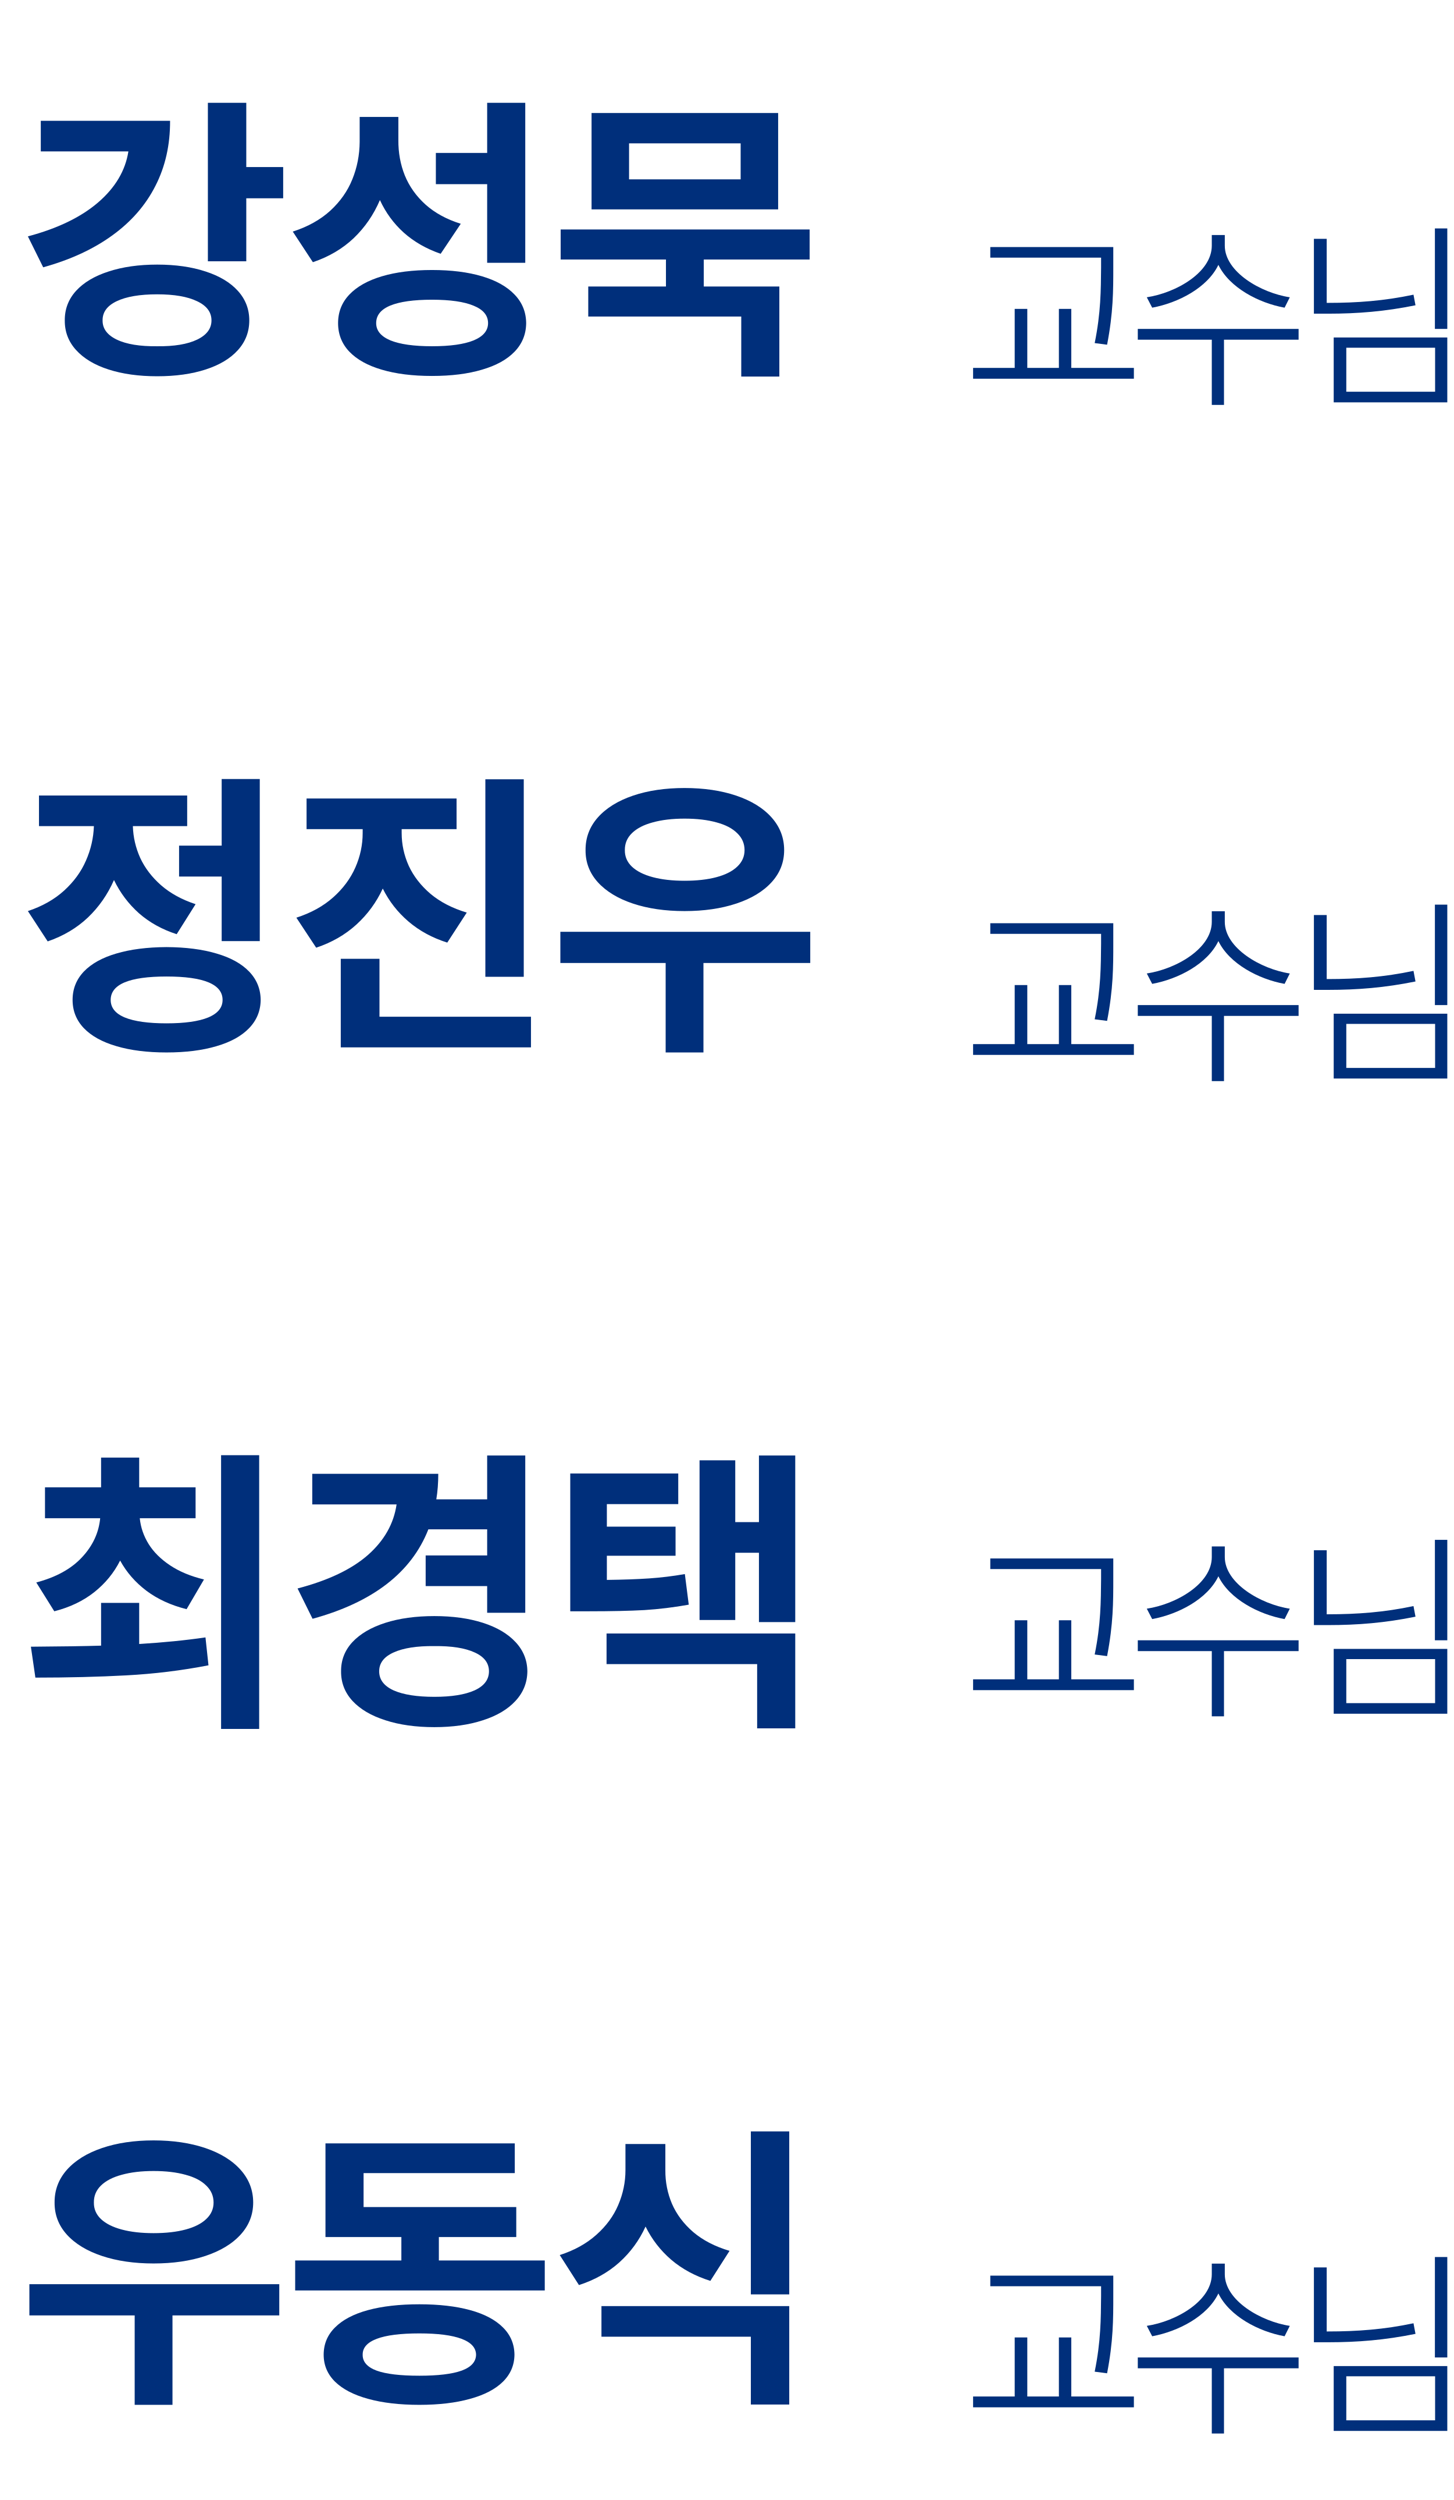 <svg width="142" height="244" viewBox="0 0 142 244" fill="none" xmlns="http://www.w3.org/2000/svg">
<g clip-path="url(#clip0_2583_1991)">
<path d="M24.052 16.305H27.655V19.352H24.052V25.504H20.302V10.035H24.052V16.305ZM16.61 11.793C16.62 14.146 16.142 16.266 15.175 18.15C14.218 20.035 12.812 21.646 10.956 22.984C9.11 24.322 6.864 25.357 4.218 26.09L2.724 23.072C5.624 22.301 7.909 21.197 9.579 19.762C11.259 18.316 12.245 16.656 12.538 14.781H3.983V11.793H16.61ZM15.351 25.826C17.148 25.826 18.725 26.051 20.082 26.5C21.439 26.939 22.489 27.569 23.231 28.39C23.974 29.21 24.345 30.172 24.345 31.275C24.345 32.389 23.974 33.355 23.231 34.176C22.489 34.996 21.439 35.626 20.082 36.065C18.725 36.505 17.148 36.725 15.351 36.725C13.554 36.725 11.972 36.505 10.604 36.065C9.237 35.626 8.178 34.991 7.426 34.161C6.684 33.341 6.317 32.379 6.327 31.275C6.317 30.172 6.684 29.21 7.426 28.39C8.178 27.569 9.237 26.939 10.604 26.5C11.972 26.051 13.554 25.826 15.351 25.826ZM15.351 28.727C13.651 28.727 12.333 28.951 11.396 29.4C10.468 29.84 10.009 30.465 10.019 31.275C10.009 32.076 10.473 32.701 11.41 33.15C12.348 33.6 13.661 33.815 15.351 33.795C17.011 33.815 18.31 33.6 19.247 33.15C20.185 32.701 20.653 32.076 20.653 31.275C20.653 30.465 20.185 29.84 19.247 29.4C18.319 28.951 17.02 28.727 15.351 28.727ZM38.905 13.668C38.895 14.898 39.105 16.051 39.535 17.125C39.975 18.199 40.648 19.146 41.557 19.967C42.475 20.787 43.622 21.412 44.999 21.842L43.036 24.771C41.63 24.283 40.429 23.595 39.433 22.706C38.446 21.817 37.67 20.758 37.103 19.527C36.488 20.963 35.634 22.203 34.54 23.248C33.446 24.283 32.118 25.064 30.556 25.592L28.593 22.604C30.058 22.135 31.278 21.456 32.255 20.567C33.231 19.669 33.949 18.648 34.408 17.506C34.877 16.354 35.116 15.133 35.126 13.844V11.412H38.905V13.668ZM51.298 25.65H47.577V17.975H42.567V14.928H47.577V10.035H51.298V25.65ZM42.187 26.354C44.071 26.354 45.702 26.559 47.079 26.969C48.456 27.379 49.516 27.975 50.258 28.756C51 29.527 51.376 30.455 51.386 31.539C51.376 32.623 51 33.551 50.258 34.322C49.516 35.094 48.456 35.68 47.079 36.08C45.712 36.49 44.081 36.695 42.187 36.695C40.292 36.695 38.656 36.49 37.279 36.08C35.912 35.68 34.857 35.094 34.115 34.322C33.383 33.551 33.017 32.623 33.017 31.539C33.017 30.455 33.383 29.527 34.115 28.756C34.857 27.975 35.917 27.379 37.294 26.969C38.671 26.559 40.302 26.354 42.187 26.354ZM42.187 29.254C40.399 29.254 39.042 29.444 38.114 29.825C37.196 30.206 36.737 30.777 36.737 31.539C36.737 32.272 37.201 32.833 38.129 33.224C39.066 33.605 40.419 33.795 42.187 33.795C43.964 33.795 45.321 33.605 46.259 33.224C47.196 32.833 47.665 32.272 47.665 31.539C47.665 30.787 47.196 30.221 46.259 29.84C45.331 29.449 43.974 29.254 42.187 29.254ZM75.995 20.436H57.773V11.031H75.995V20.436ZM61.435 17.506H72.333V13.99H61.435V17.506ZM79.071 25.328H68.73V27.965H76.112V36.754H72.392V30.895H57.45V27.965H65.038V25.328H54.755V22.398H79.071V25.328Z" fill="#002F7B"/>
<path d="M108.725 24.113V26.105C108.725 28.352 108.725 30.52 108.12 33.645L106.909 33.488C107.514 30.52 107.514 28.293 107.534 26.105V25.148H96.714V24.113H108.725ZM110.737 35.91V36.965H95.034V35.91H99.097V30.148H100.327V35.91H103.413V30.148H104.624V35.91H110.737ZM119.615 23.977C119.615 26.535 123.131 28.586 125.963 29.016L125.455 30.031C122.916 29.572 120.064 28.068 118.99 25.852C117.916 28.088 115.064 29.562 112.525 30.031L111.998 29.016C114.85 28.586 118.346 26.594 118.346 23.977V22.941H119.615V23.977ZM126.822 32.102V33.156H119.537V39.523H118.346V33.156H111.119V32.102H126.822ZM141.345 22.297V32.102H140.134V22.297H141.345ZM129.568 23.312V29.562H129.685C132.556 29.562 135.193 29.367 138.044 28.762L138.239 29.797C135.251 30.402 132.614 30.617 129.685 30.617H128.318V23.312H129.568ZM141.345 32.941V39.27H130.251V32.941H141.345ZM131.482 33.938V38.234H140.154V33.938H131.482Z" fill="#002F7B"/>
<path d="M13.593 160.463C15.976 160.316 18.134 160.102 20.067 159.818L20.36 162.543C17.743 163.051 15.072 163.378 12.348 163.524C9.623 163.671 6.659 163.744 3.456 163.744L3.017 160.727C6.005 160.707 8.29 160.673 9.872 160.624V156.449H13.593V160.463ZM19.101 148.188H13.651C13.739 149.076 14.027 149.916 14.516 150.707C15.004 151.488 15.702 152.182 16.61 152.787C17.519 153.393 18.622 153.852 19.921 154.164L18.222 157.064C16.698 156.684 15.39 156.083 14.296 155.263C13.212 154.442 12.357 153.461 11.732 152.318C11.127 153.52 10.282 154.55 9.198 155.409C8.124 156.259 6.825 156.879 5.302 157.27L3.544 154.457C5.468 153.949 6.952 153.134 7.997 152.011C9.052 150.888 9.647 149.613 9.784 148.188H4.394V145.17H9.872V142.27H13.593V145.17H19.101V148.188ZM25.311 168.754H21.591V142.035H25.311V168.754ZM51.298 157.416H47.577V154.809H41.571V151.82H47.577V149.271H41.835C40.185 153.48 36.415 156.391 30.526 158.002L29.061 155.043C32.05 154.262 34.34 153.173 35.932 151.776C37.523 150.37 38.456 148.725 38.73 146.84H30.497V143.852H42.802C42.802 144.75 42.738 145.58 42.611 146.342H47.577V142.064H51.298V157.416ZM42.421 157.738C44.218 157.738 45.8 157.958 47.167 158.397C48.534 158.837 49.594 159.462 50.346 160.272C51.107 161.083 51.493 162.035 51.503 163.129C51.493 164.232 51.107 165.194 50.346 166.015C49.594 166.835 48.534 167.465 47.167 167.904C45.8 168.354 44.218 168.578 42.421 168.578C40.605 168.578 39.008 168.354 37.631 167.904C36.254 167.465 35.185 166.835 34.423 166.015C33.671 165.194 33.3 164.232 33.31 163.129C33.3 162.035 33.671 161.083 34.423 160.272C35.185 159.462 36.254 158.837 37.631 158.397C39.008 157.958 40.605 157.738 42.421 157.738ZM42.421 160.668C40.722 160.648 39.398 160.854 38.451 161.283C37.504 161.703 37.03 162.318 37.03 163.129C37.03 163.939 37.499 164.56 38.437 164.989C39.384 165.409 40.712 165.619 42.421 165.619C44.101 165.619 45.409 165.409 46.347 164.989C47.284 164.56 47.753 163.939 47.753 163.129C47.753 162.318 47.284 161.703 46.347 161.283C45.409 160.854 44.101 160.648 42.421 160.668ZM66.239 146.811H59.267V149.008H65.976V151.85H59.267V154.208C60.849 154.188 62.221 154.14 63.383 154.062C64.545 153.983 65.712 153.842 66.884 153.637L67.265 156.625C65.79 156.889 64.345 157.064 62.929 157.152C61.513 157.23 59.706 157.27 57.509 157.27H55.692V143.822H66.239V146.811ZM77.665 158.324H74.12V151.557H71.806V158.119H68.319V142.533H71.806V148.568H74.12V142.064H77.665V158.324ZM77.665 168.695H73.944V162.426H59.237V159.438H77.665V168.695Z" fill="#002F7B"/>
<path d="M108.725 152.113V154.105C108.725 156.352 108.725 158.52 108.12 161.645L106.909 161.488C107.514 158.52 107.514 156.293 107.534 154.105V153.148H96.714V152.113H108.725ZM110.737 163.91V164.965H95.034V163.91H99.097V158.148H100.327V163.91H103.413V158.148H104.624V163.91H110.737ZM119.615 151.977C119.615 154.535 123.131 156.586 125.963 157.016L125.455 158.031C122.916 157.572 120.064 156.068 118.99 153.852C117.916 156.088 115.064 157.562 112.525 158.031L111.998 157.016C114.85 156.586 118.346 154.594 118.346 151.977V150.941H119.615V151.977ZM126.822 160.102V161.156H119.537V167.523H118.346V161.156H111.119V160.102H126.822ZM141.345 150.297V160.102H140.134V150.297H141.345ZM129.568 151.312V157.562H129.685C132.556 157.562 135.193 157.367 138.044 156.762L138.239 157.797C135.251 158.402 132.614 158.617 129.685 158.617H128.318V151.312H129.568ZM141.345 160.941V167.27H130.251V160.941H141.345ZM131.482 161.938V166.234H140.154V161.938H131.482Z" fill="#002F7B"/>
<path d="M25.37 91.856H21.649V85.557H17.489V82.539H21.649V76.035H25.37V91.856ZM16.259 92.441C18.153 92.451 19.784 92.661 21.151 93.071C22.528 93.472 23.588 94.058 24.33 94.829C25.072 95.601 25.448 96.523 25.458 97.598C25.448 98.662 25.072 99.58 24.33 100.352C23.588 101.123 22.528 101.709 21.151 102.109C19.774 102.52 18.144 102.725 16.259 102.725C14.374 102.725 12.743 102.52 11.366 102.109C9.989 101.709 8.93 101.123 8.188 100.352C7.455 99.58 7.089 98.662 7.089 97.598C7.089 96.523 7.455 95.601 8.188 94.829C8.93 94.058 9.984 93.472 11.352 93.071C12.729 92.661 14.364 92.451 16.259 92.441ZM16.259 95.312C12.626 95.312 10.81 96.074 10.81 97.598C10.81 98.359 11.269 98.931 12.187 99.311C13.114 99.692 14.472 99.883 16.259 99.883C18.046 99.883 19.403 99.692 20.331 99.311C21.269 98.921 21.737 98.35 21.737 97.598C21.737 96.074 19.911 95.312 16.259 95.312ZM18.28 80.635H12.977C13.007 81.709 13.246 82.744 13.695 83.74C14.154 84.727 14.833 85.615 15.731 86.406C16.64 87.197 17.763 87.812 19.101 88.252L17.255 91.182C15.829 90.723 14.599 90.039 13.563 89.131C12.538 88.213 11.727 87.134 11.132 85.894C10.517 87.3 9.667 88.52 8.583 89.556C7.499 90.581 6.19 91.357 4.657 91.885L2.724 88.926C4.13 88.457 5.307 87.793 6.254 86.934C7.211 86.064 7.924 85.088 8.393 84.004C8.871 82.92 9.13 81.797 9.169 80.635H3.808V77.647H18.28V80.635ZM39.227 81.309C39.227 82.412 39.457 83.477 39.916 84.502C40.385 85.518 41.093 86.431 42.04 87.241C42.997 88.042 44.179 88.652 45.585 89.072L43.681 92.002C42.226 91.543 40.966 90.859 39.901 89.951C38.837 89.043 37.997 87.969 37.382 86.728C36.757 88.076 35.898 89.248 34.804 90.244C33.71 91.24 32.401 91.992 30.878 92.5L28.944 89.57C30.37 89.111 31.566 88.452 32.533 87.593C33.5 86.733 34.223 85.762 34.701 84.678C35.18 83.594 35.419 82.471 35.419 81.309V80.928H29.94V77.939H44.589V80.928H39.227V81.309ZM51.151 95.342H47.401V76.064H51.151V95.342ZM51.855 102.227H33.28V93.584H37.06V99.238H51.855V102.227ZM79.13 93.994H68.7V102.725H65.009V93.994H54.726V90.947H79.13V93.994ZM66.855 76.914C68.749 76.914 70.434 77.163 71.908 77.661C73.383 78.159 74.53 78.867 75.351 79.785C76.171 80.703 76.581 81.768 76.581 82.978C76.581 84.17 76.171 85.215 75.351 86.113C74.53 87.012 73.383 87.705 71.908 88.193C70.434 88.682 68.749 88.926 66.855 88.926C64.96 88.926 63.28 88.682 61.815 88.193C60.351 87.705 59.208 87.012 58.388 86.113C57.577 85.215 57.177 84.17 57.187 82.978C57.177 81.768 57.577 80.703 58.388 79.785C59.208 78.867 60.351 78.159 61.815 77.661C63.28 77.163 64.96 76.914 66.855 76.914ZM66.855 79.902C65.663 79.902 64.628 80.024 63.749 80.269C62.87 80.503 62.191 80.855 61.713 81.323C61.244 81.782 61.015 82.334 61.024 82.978C61.015 83.603 61.244 84.141 61.713 84.59C62.191 85.039 62.87 85.381 63.749 85.615C64.628 85.85 65.663 85.967 66.855 85.967C68.056 85.967 69.096 85.85 69.975 85.615C70.853 85.381 71.527 85.039 71.996 84.59C72.475 84.141 72.714 83.603 72.714 82.978C72.714 82.334 72.475 81.782 71.996 81.323C71.527 80.855 70.853 80.503 69.975 80.269C69.096 80.024 68.056 79.902 66.855 79.902Z" fill="#002F7B"/>
<path d="M108.725 90.113V92.106C108.725 94.352 108.725 96.519 108.12 99.644L106.909 99.488C107.514 96.519 107.514 94.293 107.534 92.106V91.148H96.714V90.113H108.725ZM110.737 101.91V102.965H95.034V101.91H99.097V96.148H100.327V101.91H103.413V96.148H104.624V101.91H110.737ZM119.615 89.977C119.615 92.535 123.131 94.586 125.963 95.016L125.455 96.031C122.916 95.572 120.064 94.068 118.99 91.852C117.916 94.088 115.064 95.562 112.525 96.031L111.998 95.016C114.85 94.586 118.346 92.594 118.346 89.977V88.941H119.615V89.977ZM126.822 98.102V99.156H119.537V105.523H118.346V99.156H111.119V98.102H126.822ZM141.345 88.297V98.102H140.134V88.297H141.345ZM129.568 89.312V95.562H129.685C132.556 95.562 135.193 95.367 138.044 94.762L138.239 95.797C135.251 96.402 132.614 96.617 129.685 96.617H128.318V89.312H129.568ZM141.345 98.941V105.27H130.251V98.941H141.345ZM131.482 99.938V104.234H140.154V99.938H131.482Z" fill="#002F7B"/>
<path d="M27.274 225.994H16.845V234.725H13.153V225.994H2.87V222.947H27.274V225.994ZM14.999 208.914C16.894 208.914 18.578 209.163 20.053 209.661C21.527 210.159 22.675 210.867 23.495 211.785C24.315 212.703 24.726 213.768 24.726 214.979C24.726 216.17 24.315 217.215 23.495 218.113C22.675 219.012 21.527 219.705 20.053 220.193C18.578 220.682 16.894 220.926 14.999 220.926C13.104 220.926 11.425 220.682 9.96 220.193C8.495 219.705 7.353 219.012 6.532 218.113C5.722 217.215 5.321 216.17 5.331 214.979C5.321 213.768 5.722 212.703 6.532 211.785C7.353 210.867 8.495 210.159 9.96 209.661C11.425 209.163 13.104 208.914 14.999 208.914ZM14.999 211.902C13.808 211.902 12.773 212.024 11.894 212.269C11.015 212.503 10.336 212.854 9.857 213.323C9.389 213.782 9.159 214.334 9.169 214.979C9.159 215.604 9.389 216.141 9.857 216.59C10.336 217.039 11.015 217.381 11.894 217.615C12.773 217.85 13.808 217.967 14.999 217.967C16.2 217.967 17.24 217.85 18.119 217.615C18.998 217.381 19.672 217.039 20.141 216.59C20.619 216.141 20.858 215.604 20.858 214.979C20.858 214.334 20.619 213.782 20.141 213.323C19.672 212.854 18.998 212.503 18.119 212.269C17.24 212.024 16.2 211.902 14.999 211.902ZM53.202 223.562H28.827V220.633H39.198V218.348H31.786V209.207H50.273V212.107H35.507V215.418H50.419V218.348H42.86V220.633H53.202V223.562ZM40.956 224.91C42.88 224.91 44.535 225.101 45.922 225.481C47.309 225.862 48.373 226.424 49.115 227.166C49.857 227.898 50.233 228.787 50.243 229.832C50.233 230.857 49.857 231.736 49.115 232.469C48.373 233.201 47.304 233.758 45.907 234.139C44.52 234.529 42.87 234.725 40.956 234.725C39.023 234.725 37.352 234.529 35.946 234.139C34.55 233.758 33.476 233.201 32.724 232.469C31.981 231.736 31.61 230.857 31.61 229.832C31.61 228.787 31.981 227.898 32.724 227.166C33.466 226.424 34.535 225.862 35.932 225.481C37.338 225.101 39.013 224.91 40.956 224.91ZM40.956 227.752C39.11 227.752 37.724 227.928 36.796 228.279C35.868 228.631 35.409 229.148 35.419 229.832C35.409 230.525 35.863 231.043 36.781 231.385C37.699 231.717 39.091 231.883 40.956 231.883C42.782 231.883 44.159 231.717 45.087 231.385C46.015 231.043 46.483 230.525 46.493 229.832C46.483 229.148 46.01 228.631 45.072 228.279C44.135 227.928 42.763 227.752 40.956 227.752ZM64.98 211.814C64.97 212.967 65.185 214.061 65.624 215.096C66.073 216.131 66.767 217.054 67.704 217.864C68.651 218.665 69.833 219.275 71.249 219.695L69.374 222.625C67.89 222.156 66.615 221.468 65.551 220.56C64.496 219.651 63.661 218.572 63.046 217.322C62.431 218.67 61.576 219.837 60.482 220.823C59.389 221.8 58.075 222.537 56.542 223.035L54.667 220.105C56.093 219.646 57.284 218.987 58.241 218.128C59.208 217.269 59.921 216.297 60.38 215.213C60.849 214.119 61.083 212.986 61.083 211.814V209.266H64.98V211.814ZM77.079 234.695H73.329V228.074H58.739V225.086H77.079V234.695ZM77.079 223.943H73.329V208.035H77.079V223.943Z" fill="#002F7B"/>
<path d="M108.725 222.113V224.105C108.725 226.352 108.725 228.52 108.12 231.645L106.909 231.488C107.514 228.52 107.514 226.293 107.534 224.105V223.148H96.714V222.113H108.725ZM110.737 233.91V234.965H95.034V233.91H99.097V228.148H100.327V233.91H103.413V228.148H104.624V233.91H110.737ZM119.615 221.977C119.615 224.535 123.131 226.586 125.963 227.016L125.455 228.031C122.916 227.572 120.064 226.068 118.99 223.852C117.916 226.088 115.064 227.562 112.525 228.031L111.998 227.016C114.85 226.586 118.346 224.594 118.346 221.977V220.941H119.615V221.977ZM126.822 230.102V231.156H119.537V237.523H118.346V231.156H111.119V230.102H126.822ZM141.345 220.297V230.102H140.134V220.297H141.345ZM129.568 221.312V227.562H129.685C132.556 227.562 135.193 227.367 138.044 226.762L138.239 227.797C135.251 228.402 132.614 228.617 129.685 228.617H128.318V221.312H129.568ZM141.345 230.941V237.27H130.251V230.941H141.345ZM131.482 231.938V236.234H140.154V231.938H131.482Z" fill="#002F7B"/>
</g>
<defs>
<clipPath id="clip0_2583_1991">
<rect width="142" height="244" fill="white"/>
</clipPath>
</defs>
</svg>
